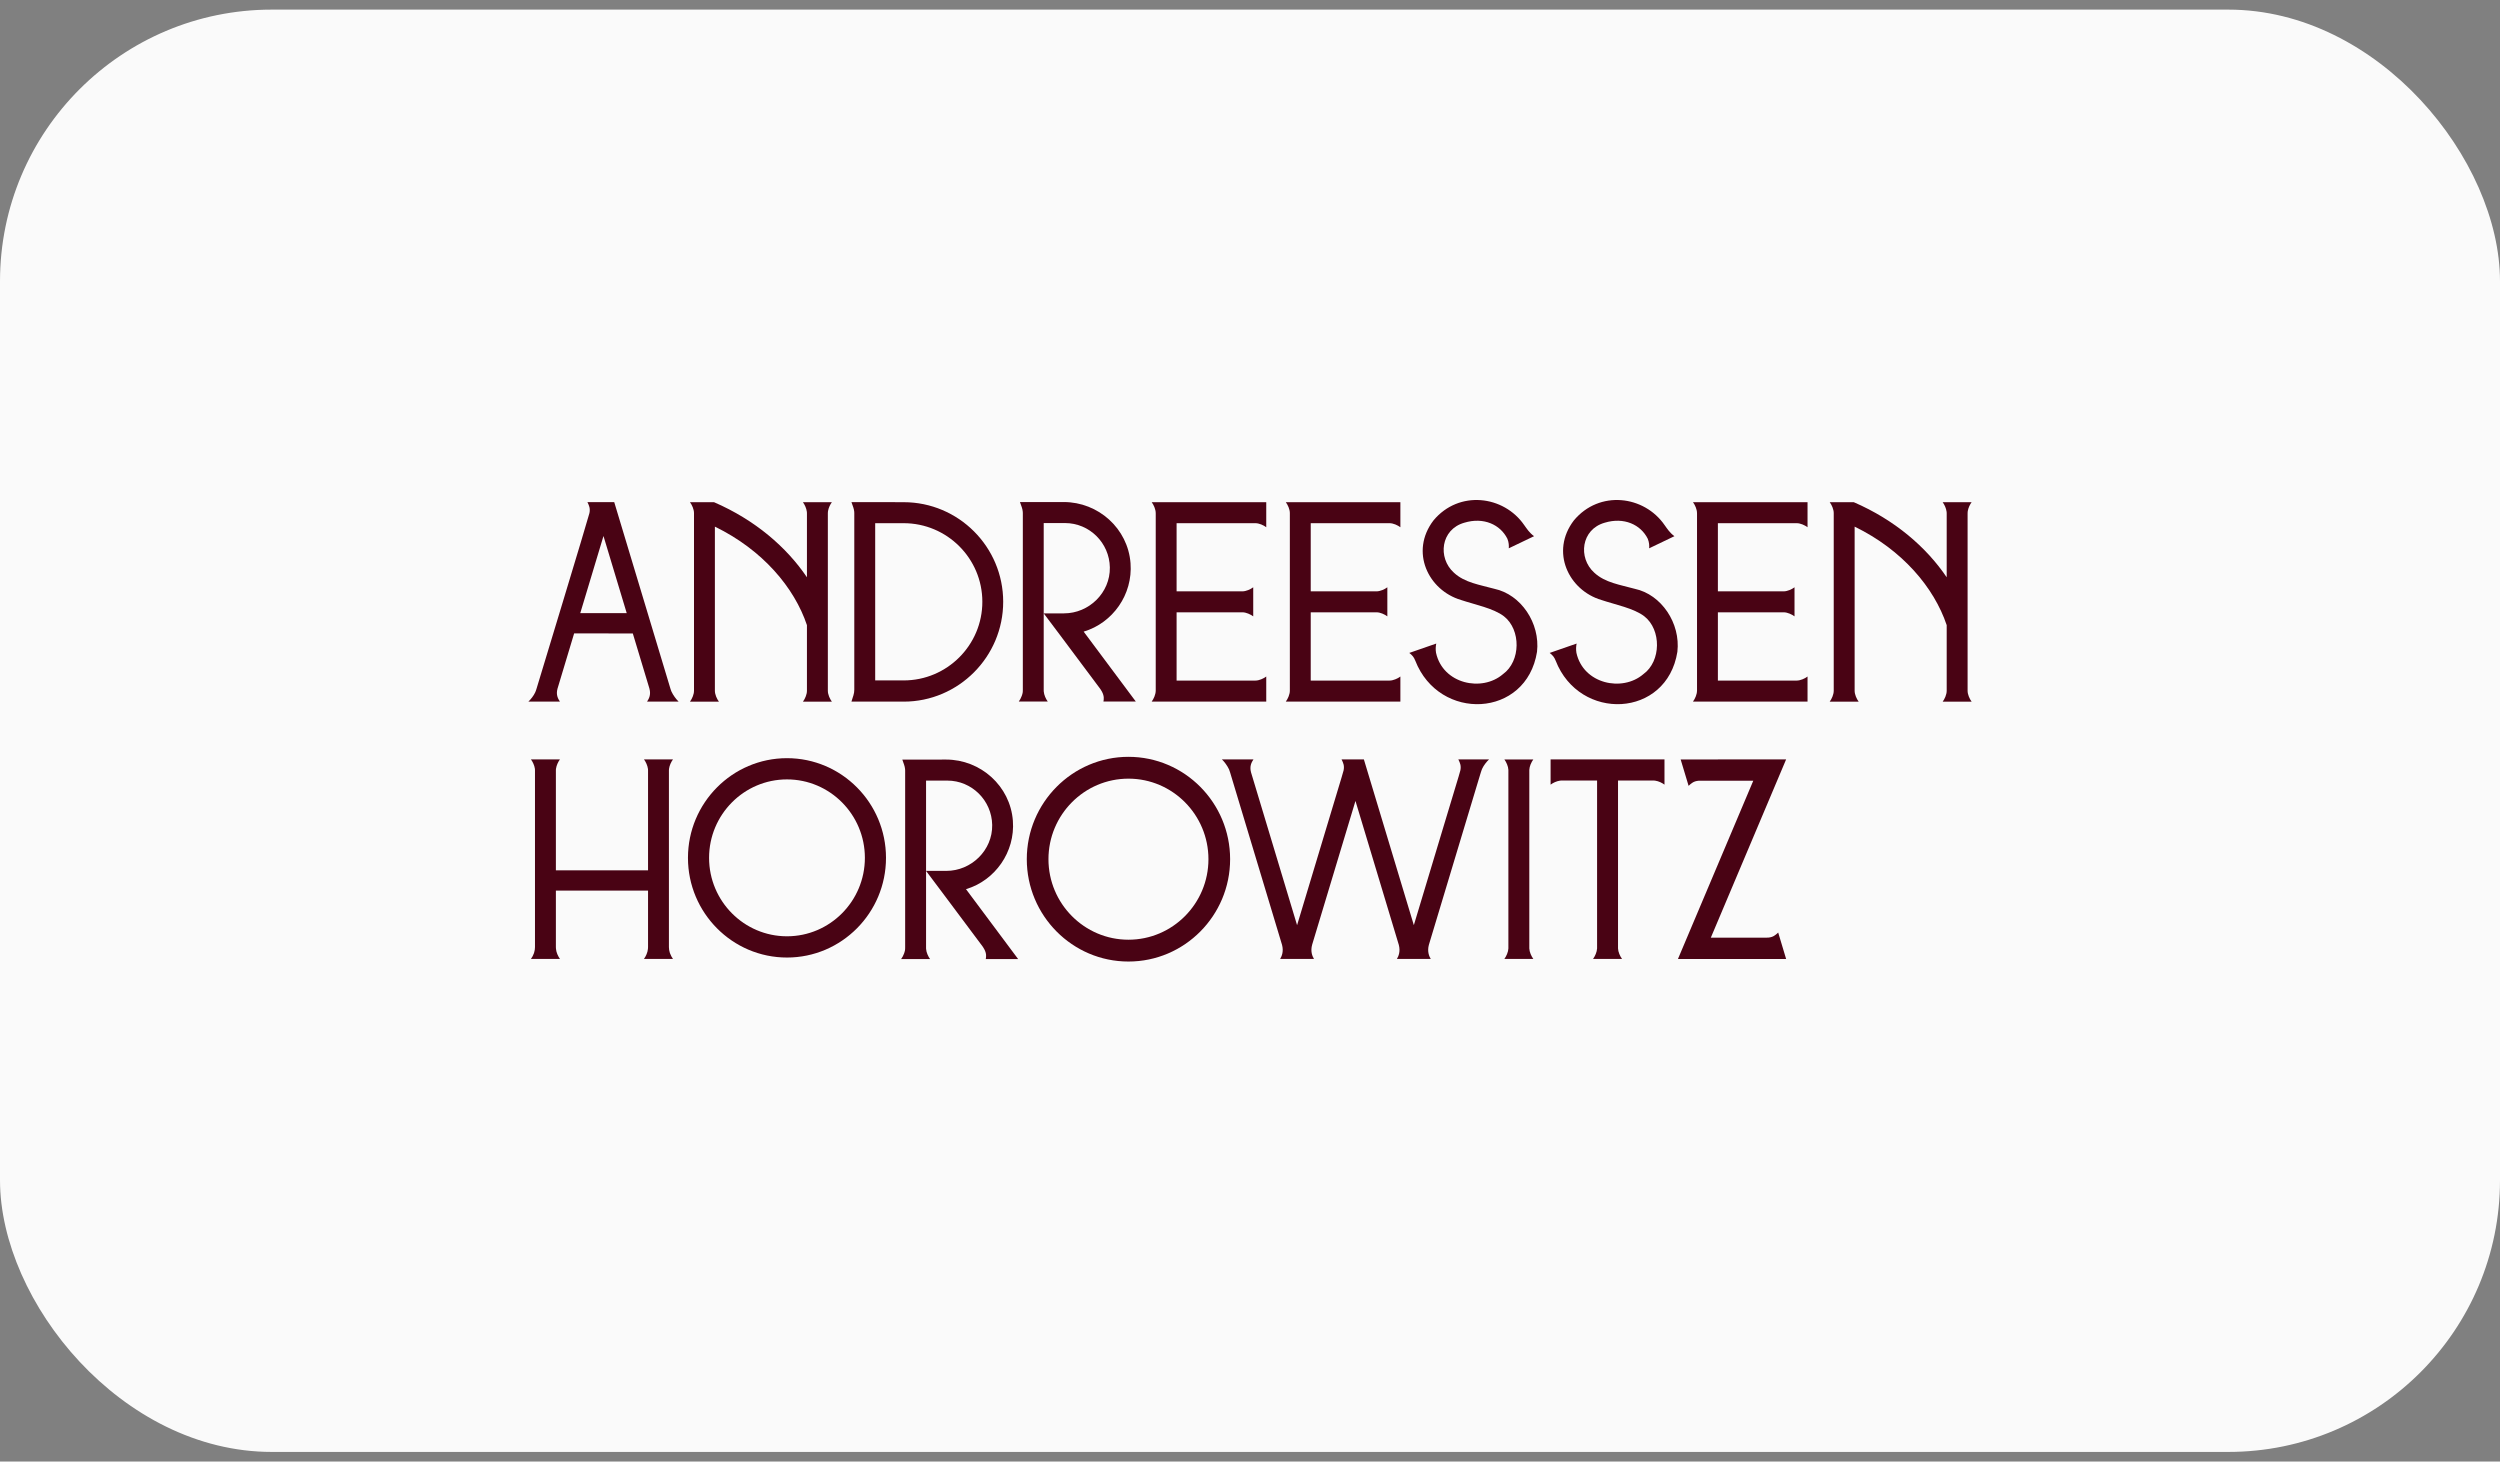 <svg width="130" height="76" viewBox="0 0 130 76" fill="none" xmlns="http://www.w3.org/2000/svg">
<rect x="0" y="0" width="130" height="76" fill="#808080" stroke="none"/>
<rect y="0.5" width="130" height="75" rx="14.13" fill="#FAFAFA"/>
<path d="M92.493 48.582L92.879 49.868H87.253L91.171 40.597H89.076C88.84 40.597 88.649 40.597 88.518 40.597H88.385C88.361 40.597 88.339 40.598 88.315 40.6C88.069 40.624 87.953 40.726 87.807 40.864L87.772 40.747L87.394 39.492L92.879 39.488L88.963 48.758H91.196C91.49 48.759 91.712 48.759 91.84 48.758C91.906 48.758 91.946 48.757 91.957 48.755C92.204 48.731 92.319 48.63 92.466 48.492L92.493 48.582H92.493Z" fill="#490314"/>
<path d="M58.68 39.355C55.765 39.355 53.393 41.743 53.393 44.678C53.393 47.612 55.765 50 58.68 50C61.595 50 63.966 47.612 63.966 44.678C63.966 41.743 61.595 39.355 58.68 39.355ZM58.68 48.865C56.386 48.865 54.52 46.987 54.52 44.678C54.52 42.369 56.386 40.49 58.68 40.49C60.973 40.49 62.839 42.369 62.839 44.678C62.839 46.987 60.973 48.865 58.68 48.865Z" fill="#490314"/>
<path d="M40.923 39.425C38.084 39.425 35.774 41.75 35.774 44.608C35.774 47.467 38.084 49.792 40.923 49.792C43.762 49.792 46.072 47.467 46.072 44.608C46.072 41.75 43.762 39.425 40.923 39.425ZM40.923 48.687C38.689 48.687 36.872 46.858 36.872 44.608C36.872 42.359 38.689 40.529 40.923 40.529C43.157 40.529 44.974 42.359 44.974 44.608C44.974 46.858 43.157 48.687 40.923 48.687Z" fill="#490314"/>
<path d="M77.429 39.49C77.301 39.611 77.156 39.795 77.077 39.964C77.064 39.99 77.054 40.016 77.045 40.041C77.044 40.046 77.042 40.051 77.04 40.056C77.026 40.092 77.014 40.129 77.003 40.166C77.003 40.166 76.988 40.216 76.96 40.307C76.942 40.368 76.918 40.447 76.888 40.544L74.322 49.063C74.314 49.087 74.307 49.11 74.301 49.133C74.208 49.482 74.317 49.73 74.399 49.865H72.639C72.721 49.73 72.831 49.482 72.738 49.132C72.732 49.109 72.725 49.087 72.717 49.063L70.484 41.649L68.25 49.063H68.249L68.236 49.107C68.236 49.107 68.236 49.109 68.236 49.109C68.131 49.471 68.243 49.727 68.327 49.865H66.567C66.649 49.73 66.759 49.482 66.666 49.132C66.66 49.109 66.653 49.087 66.645 49.063L63.965 40.166C63.949 40.114 63.931 40.062 63.911 40.011C63.91 40.009 63.91 40.007 63.909 40.006C63.826 39.827 63.67 39.611 63.54 39.49H65.18C65.09 39.628 64.963 39.83 65.054 40.164C65.058 40.176 65.061 40.188 65.065 40.2L66.255 44.149L67.446 48.103L67.448 48.097L67.45 48.103L68.794 43.64V43.639L69.776 40.38H69.775C69.831 40.191 69.864 40.076 69.868 40.056C69.915 39.811 69.851 39.671 69.761 39.49H70.922V39.49L73.518 48.103L73.519 48.097L73.521 48.103L74.865 43.64V43.639L75.848 40.38C75.903 40.191 75.936 40.076 75.94 40.056C75.987 39.811 75.923 39.671 75.833 39.49H77.429Z" fill="#490314"/>
<path d="M51.26 49.872C51.281 49.752 51.308 49.594 51.182 49.357C51.163 49.32 51.139 49.281 51.112 49.24C51.101 49.224 51.09 49.209 51.078 49.193L48.966 46.367L48.154 45.286H49.209C50.513 45.286 51.616 44.212 51.594 42.898C51.572 41.622 50.535 40.591 49.262 40.591L48.155 40.593V49.256C48.155 49.268 48.155 49.286 48.155 49.307C48.155 49.319 48.156 49.332 48.157 49.345C48.169 49.527 48.265 49.739 48.365 49.873H46.857C46.915 49.796 46.971 49.693 47.011 49.584C47.02 49.559 47.029 49.533 47.036 49.507C47.058 49.441 47.064 49.397 47.066 49.347V49.339C47.067 49.315 47.067 49.289 47.068 49.257V40.065C47.068 40.045 47.067 40.024 47.064 40.003C47.064 39.995 47.063 39.988 47.062 39.98C47.054 39.907 47.038 39.837 47.014 39.768L46.92 39.498H48.154V39.499L49.194 39.497C50.995 39.497 52.534 40.873 52.67 42.681C52.792 44.307 51.745 45.785 50.232 46.237L52.943 49.871H51.26V49.872Z" fill="#490314"/>
<path d="M79.524 49.32C79.531 49.506 79.631 49.727 79.733 49.864H78.227C78.329 49.727 78.429 49.506 78.436 49.32V40.035C78.429 39.849 78.329 39.63 78.227 39.491H79.733C79.63 39.63 79.531 39.849 79.524 40.035V49.32Z" fill="#490314"/>
<path d="M33.698 49.248V46.313H28.906V49.248L28.909 49.299C28.909 49.312 28.91 49.326 28.911 49.34C28.924 49.522 29.019 49.731 29.119 49.865H27.608C27.667 49.787 27.724 49.682 27.763 49.572L27.776 49.53C27.805 49.439 27.819 49.344 27.819 49.249V40.056C27.819 40.036 27.818 40.016 27.816 39.994C27.815 39.987 27.814 39.98 27.814 39.972C27.79 39.8 27.701 39.613 27.61 39.49H29.115C29.024 39.613 28.935 39.802 28.912 39.973C28.911 39.98 28.91 39.987 28.909 39.994C28.907 40.015 28.906 40.036 28.906 40.056V45.256H33.698V40.056C33.698 40.036 33.697 40.015 33.695 39.994C33.694 39.987 33.693 39.98 33.692 39.973C33.669 39.802 33.58 39.613 33.488 39.49H34.994C34.903 39.613 34.814 39.8 34.79 39.972C34.789 39.98 34.789 39.987 34.788 39.994C34.786 40.016 34.784 40.036 34.784 40.056V49.249C34.784 49.344 34.799 49.439 34.827 49.53L34.841 49.572C34.88 49.682 34.937 49.787 34.995 49.865H33.485C33.585 49.731 33.68 49.522 33.693 49.34C33.694 49.326 33.695 49.312 33.695 49.299L33.698 49.248H33.698Z" fill="#490314"/>
<path d="M86.553 39.487V40.802C86.428 40.708 86.248 40.62 86.068 40.594C86.061 40.594 86.055 40.593 86.049 40.592C86.032 40.59 86.015 40.589 85.998 40.588C85.997 40.588 85.996 40.588 85.994 40.587C85.977 40.587 85.96 40.586 85.943 40.586H84.137V49.318C84.144 49.504 84.243 49.725 84.346 49.864H82.839C82.942 49.725 83.041 49.504 83.048 49.318V40.586H81.242C81.225 40.586 81.207 40.587 81.19 40.587C81.189 40.587 81.188 40.588 81.187 40.588C81.17 40.589 81.153 40.59 81.136 40.592C81.13 40.593 81.123 40.594 81.117 40.594C80.937 40.62 80.756 40.708 80.631 40.802V39.487H86.553Z" fill="#490314"/>
<path d="M35.289 36.484C35.156 36.36 34.995 36.137 34.914 35.956C34.913 35.954 34.913 35.952 34.912 35.952C34.901 35.925 34.892 35.9 34.884 35.876C34.874 35.849 34.865 35.821 34.857 35.794L31.94 26.111H30.546C30.635 26.292 30.699 26.432 30.652 26.677C30.615 26.871 27.901 35.808 27.901 35.808C27.89 35.845 27.878 35.882 27.865 35.918C27.863 35.923 27.86 35.928 27.859 35.933C27.851 35.958 27.84 35.984 27.827 36.011C27.749 36.179 27.604 36.364 27.475 36.484H29.116C29.027 36.346 28.899 36.144 28.99 35.81C28.994 35.798 28.997 35.787 29.001 35.775L29.855 32.938L32.906 32.939L33.761 35.775C33.764 35.787 33.768 35.798 33.771 35.81C33.862 36.144 33.735 36.346 33.646 36.484H35.289ZM30.174 31.882L30.509 30.771V30.77L30.51 30.768V30.767L31.381 27.873L32.589 31.882H30.174V31.882Z" fill="#490314"/>
<path d="M61.183 27.206V30.75H64.613C64.801 30.747 65.027 30.645 65.168 30.539V32.051C65.027 31.946 64.801 31.843 64.613 31.84H61.183V35.39H65.283C65.472 35.39 65.703 35.286 65.845 35.179V36.483H59.888C59.995 36.339 60.097 36.107 60.097 35.917L60.098 35.95V26.712L60.097 26.679C60.097 26.488 59.995 26.257 59.888 26.113H65.845V27.417C65.703 27.309 65.472 27.206 65.283 27.206H61.183V27.206Z" fill="#490314"/>
<path d="M89.33 27.206V30.75H92.76C92.948 30.747 93.174 30.645 93.315 30.539V32.051C93.174 31.946 92.948 31.843 92.76 31.84H89.33V35.39H93.43C93.619 35.39 93.85 35.286 93.992 35.179V36.483H88.034C88.142 36.339 88.244 36.107 88.244 35.917L88.245 35.95V26.712L88.244 26.679C88.244 26.488 88.142 26.257 88.034 26.113H93.992V27.417C93.85 27.309 93.619 27.206 93.43 27.206H89.33V27.206Z" fill="#490314"/>
<path d="M68.158 27.206V30.75H71.588C71.775 30.747 72.002 30.645 72.142 30.539V32.051C72.002 31.946 71.775 31.843 71.588 31.84H68.158V35.39H72.257C72.446 35.39 72.677 35.286 72.82 35.179V36.483H66.862C66.969 36.339 67.072 36.107 67.072 35.917L67.072 35.95V26.712L67.072 26.679C67.072 26.488 66.969 26.257 66.862 26.113H72.82V27.417C72.677 27.309 72.446 27.206 72.257 27.206H68.158V27.206Z" fill="#490314"/>
<path d="M46.991 26.114L45.657 26.11H44.275L44.37 26.38C44.393 26.448 44.41 26.52 44.418 26.592C44.418 26.6 44.419 26.608 44.42 26.615C44.422 26.636 44.423 26.657 44.423 26.677V35.869C44.423 35.965 44.408 36.06 44.38 36.151L44.361 36.213C44.36 36.215 44.359 36.218 44.358 36.219L44.275 36.485H46.991C49.844 36.485 52.166 34.15 52.166 31.293C52.166 28.438 49.845 26.114 46.991 26.114H46.991ZM46.991 35.382H45.51V27.206H46.991C49.247 27.206 51.082 29.039 51.082 31.293C51.082 33.548 49.246 35.382 46.991 35.382V35.382Z" fill="#490314"/>
<path d="M102.063 36.488H101.019C101.126 36.344 101.228 36.112 101.228 35.922V32.507C100.573 30.555 98.926 28.596 96.441 27.385V35.92C96.441 36.111 96.543 36.343 96.651 36.486H95.145C95.252 36.343 95.354 36.111 95.354 35.92V26.679C95.354 26.489 95.252 26.256 95.145 26.113H96.394C98.535 27.039 100.17 28.454 101.228 30.019V26.707C101.228 26.698 101.228 26.688 101.227 26.679C101.227 26.667 101.226 26.655 101.226 26.643C101.225 26.631 101.224 26.618 101.222 26.606C101.201 26.432 101.111 26.239 101.018 26.113H102.525C102.438 26.229 102.355 26.402 102.326 26.565C102.326 26.566 102.326 26.568 102.325 26.569C102.321 26.589 102.319 26.61 102.318 26.63C102.317 26.642 102.316 26.655 102.316 26.668C102.315 26.681 102.315 26.693 102.315 26.706V35.921C102.315 36.112 102.418 36.344 102.525 36.487H102.063L102.063 36.488Z" fill="#490314"/>
<path d="M42.796 36.488H41.752C41.859 36.345 41.961 36.112 41.961 35.922V32.508C41.306 30.555 39.66 28.596 37.174 27.385V35.92C37.174 36.112 37.277 36.343 37.384 36.487H35.878C35.985 36.343 36.088 36.112 36.088 35.92V26.68C36.088 26.489 35.985 26.257 35.878 26.113H37.127C39.268 27.039 40.903 28.454 41.961 30.019V26.707C41.961 26.698 41.961 26.689 41.96 26.68C41.96 26.667 41.96 26.655 41.959 26.643C41.958 26.631 41.957 26.619 41.955 26.606C41.934 26.432 41.844 26.239 41.751 26.113H43.258C43.171 26.229 43.088 26.402 43.059 26.565C43.059 26.567 43.059 26.568 43.058 26.569C43.055 26.589 43.052 26.61 43.051 26.63C43.05 26.642 43.049 26.655 43.049 26.668C43.048 26.681 43.048 26.694 43.048 26.706V35.922C43.048 36.112 43.151 36.344 43.258 36.488H42.796L42.796 36.488Z" fill="#490314"/>
<path d="M57.379 36.48C57.4 36.361 57.427 36.203 57.301 35.965C57.281 35.928 57.258 35.889 57.23 35.848C57.22 35.833 57.208 35.817 57.197 35.801L55.085 32.975L54.273 31.895H55.327C56.632 31.895 57.734 30.82 57.712 29.506C57.691 28.23 56.653 27.199 55.38 27.199L54.273 27.201V35.864C54.273 35.876 54.273 35.894 54.274 35.915C54.274 35.927 54.275 35.94 54.275 35.953C54.288 36.135 54.384 36.347 54.484 36.481H52.976C53.033 36.404 53.09 36.301 53.129 36.192C53.139 36.167 53.148 36.141 53.155 36.115C53.177 36.049 53.182 36.005 53.185 35.955V35.947C53.186 35.923 53.186 35.897 53.187 35.865V26.673C53.187 26.653 53.185 26.632 53.183 26.611C53.182 26.604 53.182 26.596 53.181 26.588C53.173 26.516 53.157 26.445 53.133 26.376L53.038 26.107H54.273V26.107L55.313 26.106C57.114 26.106 58.653 27.482 58.788 29.289C58.911 30.916 57.864 32.393 56.351 32.845L59.062 36.48H57.379V36.48Z" fill="#490314"/>
<path d="M79.925 33.893C79.378 37.341 74.835 37.541 73.593 34.351C73.52 34.167 73.439 34.073 73.283 33.952C73.602 33.841 74.377 33.572 74.685 33.465C74.655 33.605 74.645 33.78 74.674 33.947C75.031 35.569 77.061 35.998 78.153 35.057C79.089 34.383 79.093 32.741 78.207 32.049C77.668 31.63 76.674 31.436 75.971 31.199C74.27 30.695 73.298 28.688 74.543 27.06C75.864 25.473 78.2 25.759 79.263 27.311C79.395 27.491 79.514 27.692 79.771 27.882C79.51 28.007 78.703 28.393 78.456 28.512C78.468 28.384 78.462 28.208 78.385 28.017C78.019 27.28 77.148 26.876 76.145 27.181C74.918 27.527 74.748 29.007 75.602 29.778C76.16 30.301 76.953 30.409 77.708 30.618C79.097 30.914 80.094 32.41 79.925 33.893V33.893Z" fill="#490314"/>
<path d="M87.224 33.893C86.677 37.341 82.134 37.541 80.893 34.351C80.82 34.167 80.739 34.073 80.583 33.952C80.901 33.841 81.677 33.572 81.985 33.465C81.955 33.605 81.945 33.78 81.974 33.947C82.331 35.569 84.361 35.998 85.453 35.057C86.389 34.383 86.393 32.741 85.506 32.049C84.968 31.63 83.974 31.436 83.271 31.199C81.57 30.695 80.598 28.688 81.843 27.06C83.164 25.473 85.499 25.759 86.563 27.311C86.695 27.491 86.814 27.692 87.07 27.882C86.809 28.007 86.003 28.393 85.756 28.512C85.768 28.384 85.761 28.208 85.684 28.017C85.318 27.28 84.448 26.876 83.445 27.181C82.218 27.527 82.047 29.007 82.901 29.778C83.46 30.301 84.253 30.409 85.007 30.618C86.397 30.914 87.394 32.41 87.224 33.893V33.893Z" fill="#490314"/>
</svg>
